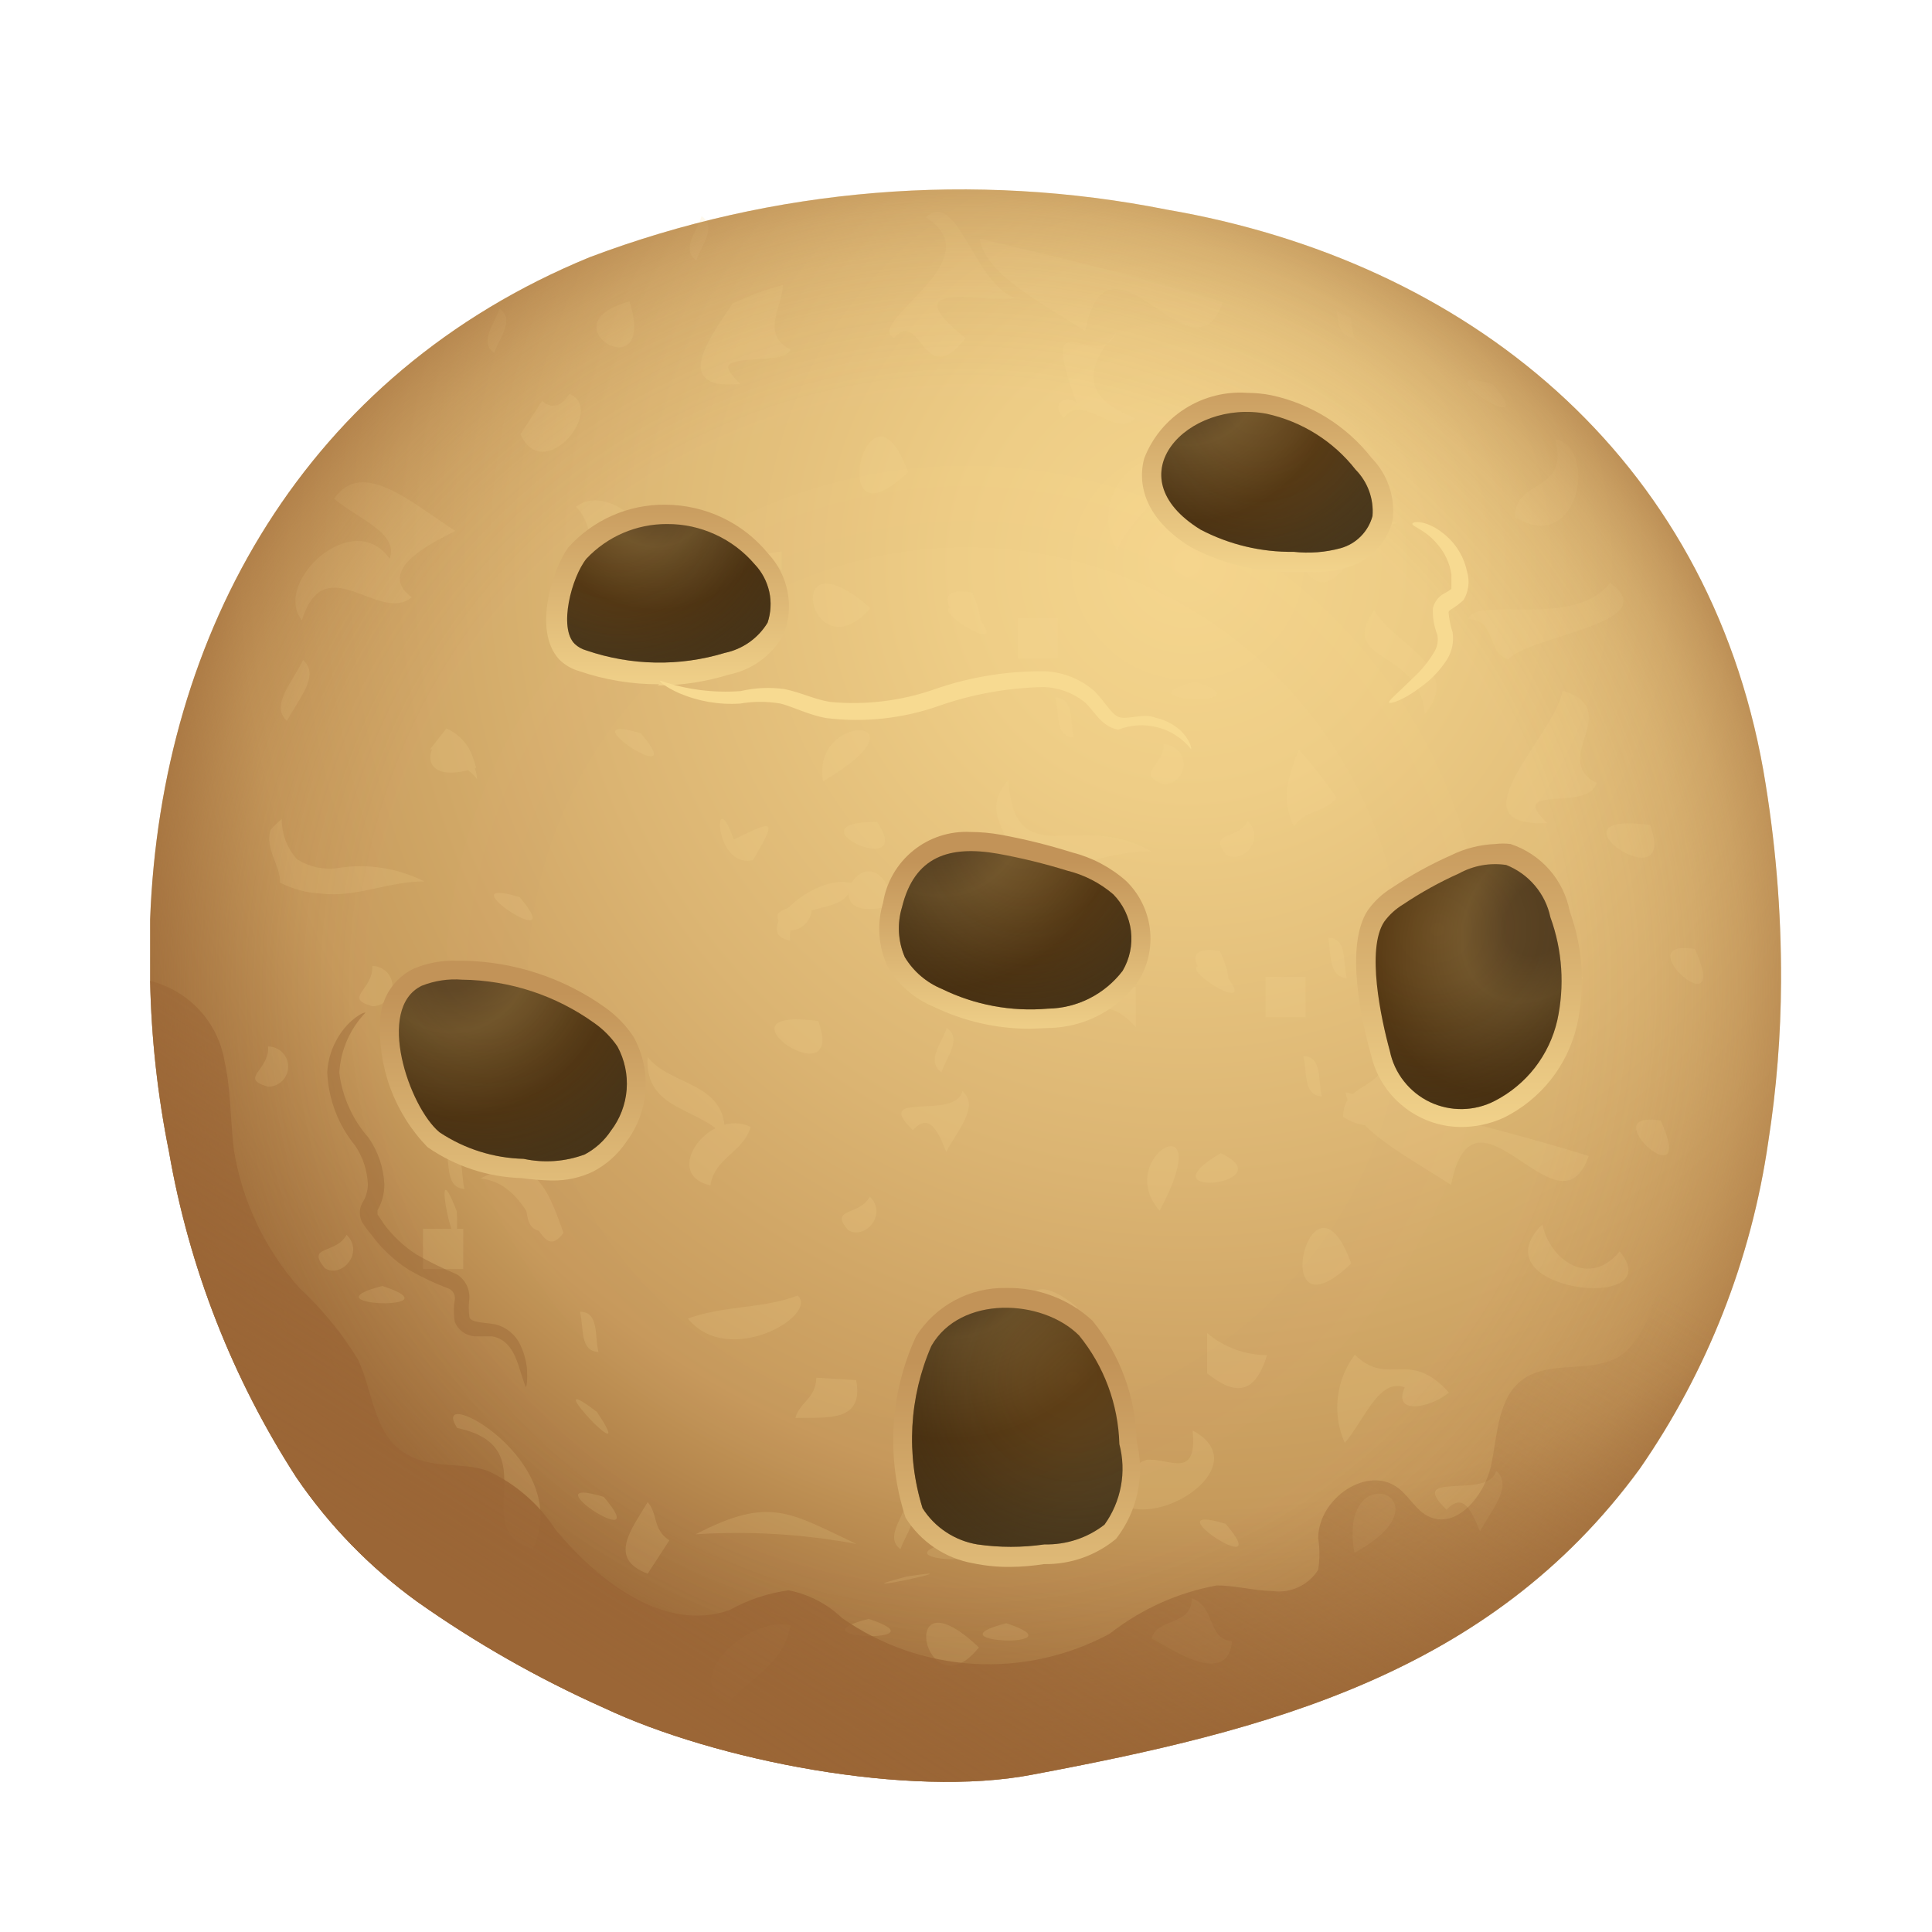 <svg width="37" height="37" viewBox="0 0 37 37" fill="none" xmlns="http://www.w3.org/2000/svg">
<path d="M34.109 18.793C34.105 19.825 34.023 20.856 33.863 21.876C33.538 24.122 32.697 26.262 31.404 28.128C28.521 32.074 24.243 33.146 19.772 33.986C17.421 34.441 13.698 33.716 11.562 32.706C10.307 32.146 9.109 31.464 7.986 30.671C7.083 30.017 6.3 29.211 5.673 28.29C4.451 26.398 3.622 24.28 3.237 22.061C3.019 20.982 2.898 19.886 2.875 18.785C2.875 18.39 2.875 17.996 2.875 17.606C3.083 12.11 5.843 7.161 11.293 4.926C14.822 3.594 18.654 3.279 22.354 4.016C28.089 5.003 32.699 8.71 33.77 14.754C34.001 16.088 34.115 17.439 34.109 18.793Z" fill="url(#paint0_radial_430_1469)"/>
<g opacity="0.16">
<path fill-rule="evenodd" clip-rule="evenodd" d="M22.285 14.252C22.387 14.252 22.485 14.293 22.557 14.365C22.63 14.437 22.67 14.535 22.67 14.637C22.67 14.74 22.63 14.838 22.557 14.91C22.485 14.982 22.387 15.023 22.285 15.023C21.714 14.822 22.308 14.645 22.285 14.252Z" fill="#F7DA91"/>
<path fill-rule="evenodd" clip-rule="evenodd" d="M26.494 19.895C27.326 20.072 26.933 22.138 25.723 21.39C25.715 20.634 26.74 20.943 26.494 19.895Z" fill="#F7DA91"/>
<path fill-rule="evenodd" clip-rule="evenodd" d="M25.438 17.96C25.808 17.96 25.715 18.43 25.792 18.731C25.438 18.708 25.491 18.253 25.438 17.96Z" fill="#F7DA91"/>
<path fill-rule="evenodd" clip-rule="evenodd" d="M24.96 20.227C25.33 20.227 25.237 20.704 25.314 20.997C24.952 20.974 25.037 20.527 24.96 20.227Z" fill="#F7DA91"/>
<path fill-rule="evenodd" clip-rule="evenodd" d="M25.006 18.708V19.479H24.235V18.708H25.006Z" fill="#F7DA91"/>
<path fill-rule="evenodd" clip-rule="evenodd" d="M23.379 22.084C21.838 22.986 24.62 22.677 23.379 22.084V22.084Z" fill="#F7DA91"/>
<path fill-rule="evenodd" clip-rule="evenodd" d="M22.84 27.395C23.965 27.996 22.508 29.09 21.653 28.882C21.506 26.94 22.994 28.913 22.84 27.395Z" fill="#F7DA91"/>
<path fill-rule="evenodd" clip-rule="evenodd" d="M24.266 25.953C24.027 26.724 23.649 26.724 23.117 26.3V25.529C23.438 25.801 23.845 25.951 24.266 25.953Z" fill="#F7DA91"/>
<path fill-rule="evenodd" clip-rule="evenodd" d="M20.628 25.036C18.878 23.602 20.049 27.248 20.628 25.036V25.036Z" fill="#F7DA91"/>
<path fill-rule="evenodd" clip-rule="evenodd" d="M19.271 31.087C17.729 31.48 20.759 31.573 19.271 31.087V31.087Z" fill="#F7DA91"/>
<path fill-rule="evenodd" clip-rule="evenodd" d="M21.753 18.9V19.671C21.052 18.9 20.797 19.601 19.849 19.609C19.756 18.73 20.959 19.224 21.028 18.507C21.306 18.576 21.367 18.884 21.753 18.9Z" fill="#F7DA91"/>
<path fill-rule="evenodd" clip-rule="evenodd" d="M23.595 31.427C23.511 32.367 22.308 31.496 22.054 31.38C22.162 30.972 22.824 31.149 22.824 30.609C23.271 30.748 23.125 31.411 23.595 31.427Z" fill="#F7DA91"/>
<path fill-rule="evenodd" clip-rule="evenodd" d="M18.207 29.53C16.665 29.923 19.695 30.016 18.207 29.53V29.53Z" fill="#F7DA91"/>
<path fill-rule="evenodd" clip-rule="evenodd" d="M17.937 25.715C18.04 25.715 18.137 25.755 18.21 25.828C18.282 25.9 18.323 25.998 18.323 26.1C18.323 26.203 18.282 26.3 18.21 26.373C18.137 26.445 18.04 26.486 17.937 26.486C17.367 26.293 17.968 26.146 17.937 25.715Z" fill="#F7DA91"/>
<path fill-rule="evenodd" clip-rule="evenodd" d="M16.635 31.003C15.093 31.396 18.122 31.489 16.635 31.003V31.003Z" fill="#F7DA91"/>
<path fill-rule="evenodd" clip-rule="evenodd" d="M16.396 26.431C16.55 27.248 15.833 27.14 15.232 27.156C15.316 26.847 15.625 26.786 15.633 26.385L16.396 26.431Z" fill="#F7DA91"/>
<path fill-rule="evenodd" clip-rule="evenodd" d="M14.376 21.583C14.23 22.077 13.69 22.161 13.605 22.701C12.642 22.485 13.605 21.198 14.376 21.583Z" fill="#F7DA91"/>
<path fill-rule="evenodd" clip-rule="evenodd" d="M15.139 31.126C15 31.897 14.368 32.112 13.952 32.614C13.004 32.205 14.307 30.941 15.139 31.126Z" fill="#F7DA91"/>
<path fill-rule="evenodd" clip-rule="evenodd" d="M11.431 27.04C10.183 26.084 12.31 28.343 11.431 27.04V27.04Z" fill="#F7DA91"/>
<path fill-rule="evenodd" clip-rule="evenodd" d="M11.108 25.121C11.478 25.121 11.385 25.599 11.462 25.892C11.1 25.877 11.185 25.437 11.108 25.121Z" fill="#F7DA91"/>
<path fill-rule="evenodd" clip-rule="evenodd" d="M10.021 22.809C10.391 22.809 10.298 23.287 10.376 23.579C10.021 23.556 10.113 23.125 10.021 22.809Z" fill="#F7DA91"/>
<path fill-rule="evenodd" clip-rule="evenodd" d="M8.996 19.732C9.366 19.732 9.273 20.21 9.35 20.503C8.98 20.48 9.073 20.041 8.996 19.732Z" fill="#F7DA91"/>
<path fill-rule="evenodd" clip-rule="evenodd" d="M8.541 21.999C8.911 21.999 8.818 22.477 8.895 22.77C8.533 22.747 8.618 22.3 8.541 21.999Z" fill="#F7DA91"/>
<path fill-rule="evenodd" clip-rule="evenodd" d="M8.872 23.533V24.304H8.101V23.533H8.872Z" fill="#F7DA91"/>
<path fill-rule="evenodd" clip-rule="evenodd" d="M7.832 20.457C8.279 20.534 8.132 21.159 8.179 21.613C7.708 21.536 7.878 20.904 7.832 20.457Z" fill="#F7DA91"/>
<path fill-rule="evenodd" clip-rule="evenodd" d="M7.323 24.628C5.781 25.021 8.811 25.114 7.323 24.628V24.628Z" fill="#F7DA91"/>
<path fill-rule="evenodd" clip-rule="evenodd" d="M7.13 18.5C7.232 18.5 7.33 18.541 7.403 18.613C7.475 18.685 7.516 18.783 7.516 18.885C7.516 18.988 7.475 19.086 7.403 19.158C7.33 19.23 7.232 19.271 7.13 19.271C6.56 19.109 7.153 18.962 7.13 18.5Z" fill="#F7DA91"/>
<path fill-rule="evenodd" clip-rule="evenodd" d="M5.134 20.041C5.236 20.041 5.334 20.082 5.406 20.154C5.479 20.226 5.519 20.324 5.519 20.426C5.519 20.529 5.479 20.627 5.406 20.699C5.334 20.771 5.236 20.812 5.134 20.812C4.563 20.65 5.165 20.503 5.134 20.041Z" fill="#F7DA91"/>
<path fill-rule="evenodd" clip-rule="evenodd" d="M30.833 11.161C31.905 11.932 29.338 12.155 28.883 12.626C28.475 12.518 28.652 11.855 28.112 11.855C28.305 11.4 30.155 12.055 30.833 11.161Z" fill="#F7DA91"/>
<path fill-rule="evenodd" clip-rule="evenodd" d="M22.208 23.186C21.298 22.153 23.372 21.02 22.208 23.186V23.186Z" fill="#F7DA91"/>
<path fill-rule="evenodd" clip-rule="evenodd" d="M16.311 16.912C16.249 17.629 15.047 17.135 15.132 18.014C14.338 17.875 15.579 16.711 16.311 16.912Z" fill="#F7DA91"/>
<path fill-rule="evenodd" clip-rule="evenodd" d="M14.422 16.472C13.652 16.649 13.652 14.93 14.052 16.079C14.862 15.678 14.869 15.701 14.422 16.472Z" fill="#F7DA91"/>
<path fill-rule="evenodd" clip-rule="evenodd" d="M13.875 21.783C13.443 21.205 12.333 21.29 12.403 20.241C12.834 20.812 13.967 20.711 13.875 21.783Z" fill="#F7DA91"/>
<path fill-rule="evenodd" clip-rule="evenodd" d="M10.206 29.661C8.919 29.299 10.507 27.711 8.757 27.349C8.171 26.454 11.015 27.958 10.206 29.661Z" fill="#F7DA91"/>
<path fill-rule="evenodd" clip-rule="evenodd" d="M23.395 18.577C21.892 18.122 24.412 19.764 23.395 18.577V18.577Z" fill="#F7DA91"/>
<path fill-rule="evenodd" clip-rule="evenodd" d="M23.896 15.725C24.243 16.064 23.803 16.565 23.48 16.364C23.125 15.917 23.695 16.102 23.896 15.725Z" fill="#F7DA91"/>
<path fill-rule="evenodd" clip-rule="evenodd" d="M28.59 7.361C27.095 6.906 29.608 8.548 28.59 7.361V7.361Z" fill="#F7DA91"/>
<path fill-rule="evenodd" clip-rule="evenodd" d="M16.673 11.647C14.916 10.105 15.509 12.965 16.673 11.647V11.647Z" fill="#F7DA91"/>
<path fill-rule="evenodd" clip-rule="evenodd" d="M18.13 19.686C18.431 19.895 18.13 20.234 18.03 20.534C17.729 20.319 18.038 19.979 18.13 19.686Z" fill="#F7DA91"/>
<path fill-rule="evenodd" clip-rule="evenodd" d="M22.123 8.748C22.848 9.149 21.529 9.974 21.398 10.552C21.301 10.39 21.243 10.209 21.228 10.021C21.213 9.833 21.241 9.644 21.311 9.47C21.382 9.295 21.492 9.139 21.632 9.013C21.773 8.888 21.941 8.797 22.123 8.748Z" fill="#F7DA91"/>
<path fill-rule="evenodd" clip-rule="evenodd" d="M12.272 14.044C10.769 13.589 13.289 15.231 12.272 14.044V14.044Z" fill="#F7DA91"/>
<path fill-rule="evenodd" clip-rule="evenodd" d="M12.472 12.333C11.115 12.109 13.197 13.936 12.472 12.333V12.333Z" fill="#F7DA91"/>
<path fill-rule="evenodd" clip-rule="evenodd" d="M10.907 7.546C11.609 7.823 10.422 9.303 9.967 8.317L10.383 7.677C10.614 7.885 10.792 7.708 10.907 7.546Z" fill="#F7DA91"/>
<path fill-rule="evenodd" clip-rule="evenodd" d="M5.804 12.642C6.144 12.934 5.697 13.412 5.496 13.806C5.165 13.513 5.612 13.05 5.804 12.642Z" fill="#F7DA91"/>
<path fill-rule="evenodd" clip-rule="evenodd" d="M9.119 14.707C7.385 15.254 8.68 13.042 9.119 14.707V14.707Z" fill="#F7DA91"/>
<path fill-rule="evenodd" clip-rule="evenodd" d="M23.472 29.183C21.969 28.729 24.489 30.371 23.472 29.183V29.183Z" fill="#F7DA91"/>
<path fill-rule="evenodd" clip-rule="evenodd" d="M22.401 28.035C20.905 27.58 23.418 29.222 22.401 28.035V28.035Z" fill="#F7DA91"/>
<path fill-rule="evenodd" clip-rule="evenodd" d="M26.864 20.504C27.164 20.712 26.864 21.059 26.763 21.352C26.463 21.136 26.779 20.812 26.864 20.504Z" fill="#F7DA91"/>
<path fill-rule="evenodd" clip-rule="evenodd" d="M32.46 18.175C31.103 17.952 33.184 19.779 32.46 18.175V18.175Z" fill="#F7DA91"/>
<path fill-rule="evenodd" clip-rule="evenodd" d="M18.747 31.55C17.12 30.008 17.714 32.845 18.747 31.55V31.55Z" fill="#F7DA91"/>
<path fill-rule="evenodd" clip-rule="evenodd" d="M20.905 26.146C19.402 25.692 21.922 27.334 20.905 26.146V26.146Z" fill="#F7DA91"/>
<path fill-rule="evenodd" clip-rule="evenodd" d="M25.939 29.738C25.599 27.826 27.866 28.69 25.939 29.738V29.738Z" fill="#F7DA91"/>
<path fill-rule="evenodd" clip-rule="evenodd" d="M17.344 28.821C17.652 29.029 17.344 29.376 17.244 29.669C16.958 29.453 17.259 29.114 17.344 28.821Z" fill="#F7DA91"/>
<path fill-rule="evenodd" clip-rule="evenodd" d="M23.364 18.215C22.007 17.991 24.088 19.818 23.364 18.215V18.215Z" fill="#F7DA91"/>
<path fill-rule="evenodd" clip-rule="evenodd" d="M31.805 21.46C30.448 21.236 32.529 23.063 31.805 21.46V21.46Z" fill="#F7DA91"/>
<path fill-rule="evenodd" clip-rule="evenodd" d="M25.877 24.196C24.235 25.784 25.106 22.061 25.877 24.196V24.196Z" fill="#F7DA91"/>
<path fill-rule="evenodd" clip-rule="evenodd" d="M16.658 22.916C17.005 23.255 16.565 23.756 16.241 23.556C15.871 23.124 16.457 23.294 16.658 22.916Z" fill="#F7DA91"/>
<path fill-rule="evenodd" clip-rule="evenodd" d="M12.819 29.499L12.403 30.139C11.632 29.846 12.094 29.291 12.403 28.767C12.603 28.99 12.495 29.291 12.819 29.499Z" fill="#F7DA91"/>
<path fill-rule="evenodd" clip-rule="evenodd" d="M30.571 14.992C30.44 15.562 28.822 14.992 29.631 15.763C27.765 15.855 29.808 14.051 29.924 13.227C31.126 13.589 29.677 14.537 30.571 14.992Z" fill="#F7DA91"/>
<path fill-rule="evenodd" clip-rule="evenodd" d="M11.562 28.667C10.059 28.212 12.58 29.854 11.562 28.667V28.667Z" fill="#F7DA91"/>
<path fill-rule="evenodd" clip-rule="evenodd" d="M12.21 11.384C11.015 10.991 11.555 10.244 11.031 9.704C11.763 9.141 13.212 10.683 12.21 11.384Z" fill="#F7DA91"/>
<path fill-rule="evenodd" clip-rule="evenodd" d="M15.671 19.555C13.528 19.255 16.234 21.097 15.671 19.555V19.555Z" fill="#F7DA91"/>
<path fill-rule="evenodd" clip-rule="evenodd" d="M17.128 17.32C15.394 17.867 16.689 15.655 17.128 17.32V17.32Z" fill="#F7DA91"/>
<path fill-rule="evenodd" clip-rule="evenodd" d="M16.797 15.74C15.039 15.74 17.567 16.896 16.797 15.74V15.74Z" fill="#F7DA91"/>
<path fill-rule="evenodd" clip-rule="evenodd" d="M15.417 17.128C15.764 17.467 15.324 17.968 15 17.768C14.646 17.321 15.239 17.506 15.417 17.128Z" fill="#F7DA91"/>
<path fill-rule="evenodd" clip-rule="evenodd" d="M9.566 5.912C9.867 6.12 9.566 6.459 9.466 6.76C9.165 6.552 9.474 6.205 9.566 5.912Z" fill="#F7DA91"/>
<path fill-rule="evenodd" clip-rule="evenodd" d="M8.718 10.167C8.495 10.298 7.123 10.876 7.886 11.439C7.261 11.955 6.221 10.475 5.781 11.878C5.211 11.154 6.76 9.704 7.462 10.699C7.647 10.206 6.837 9.928 6.398 9.55C6.938 8.772 7.87 9.62 8.718 10.167Z" fill="#F7DA91"/>
<path fill-rule="evenodd" clip-rule="evenodd" d="M8.749 23.202C8.186 21.737 8.818 24.744 8.749 23.202V23.202Z" fill="#F7DA91"/>
<path fill-rule="evenodd" clip-rule="evenodd" d="M10.923 19.178C11.586 20.774 9.227 18.839 8.926 20.149C7.747 18.415 10.129 19.232 10.923 19.178Z" fill="#F7DA91"/>
<path fill-rule="evenodd" clip-rule="evenodd" d="M12.056 5.773C10.391 6.213 12.603 7.508 12.056 5.773V5.773Z" fill="#F7DA91"/>
<path fill-rule="evenodd" clip-rule="evenodd" d="M6.637 23.648C6.984 23.988 6.544 24.489 6.221 24.288C5.851 23.841 6.436 24.026 6.637 23.648Z" fill="#F7DA91"/>
<path fill-rule="evenodd" clip-rule="evenodd" d="M9.951 17.181C8.448 16.726 10.969 18.376 9.951 17.181V17.181Z" fill="#F7DA91"/>
<path fill-rule="evenodd" clip-rule="evenodd" d="M15.764 14.962C15.525 13.613 17.891 13.713 15.764 14.962V14.962Z" fill="#F7DA91"/>
<path fill-rule="evenodd" clip-rule="evenodd" d="M27.75 26.67C27.395 26.963 26.663 27.109 26.902 26.57C26.409 26.385 26.131 27.194 25.754 27.633C25.632 27.36 25.586 27.06 25.62 26.763C25.654 26.466 25.766 26.184 25.946 25.945C26.594 26.577 26.979 25.814 27.75 26.67Z" fill="#F7DA91"/>
<path fill-rule="evenodd" clip-rule="evenodd" d="M31.018 23.965C32.013 25.16 28.243 24.735 29.538 23.448C29.685 24.142 30.448 24.666 31.018 23.965Z" fill="#F7DA91"/>
<path fill-rule="evenodd" clip-rule="evenodd" d="M30.425 22.138C29.854 23.795 28.236 20.434 27.789 22.693C26.948 22.138 25.892 21.629 25.769 20.92C27.318 21.29 28.852 21.652 30.425 22.138Z" fill="#F7DA91"/>
<path fill-rule="evenodd" clip-rule="evenodd" d="M29.184 18.422C28.413 16.31 29.585 17.898 29.955 17.081C29.266 17.826 29.387 18.373 30.317 18.723C29.947 19.131 29.292 18.214 28.945 18.723C28.66 18.438 29.006 18.307 29.184 18.422Z" fill="#F7DA91"/>
<path fill-rule="evenodd" clip-rule="evenodd" d="M19.448 28.381C20.866 27.911 18.5 29.067 19.348 29.229C19.055 29.553 18.916 29.229 19.032 29.021C18.801 28.782 18.646 28.952 18.508 29.129C17.66 28.127 19.271 28.728 19.448 28.381Z" fill="#F7DA91"/>
<path fill-rule="evenodd" clip-rule="evenodd" d="M17.359 30.193C15.856 30.594 18.901 29.954 17.359 30.193V30.193Z" fill="#F7DA91"/>
<path fill-rule="evenodd" clip-rule="evenodd" d="M16.403 29.569C15.387 29.379 14.351 29.317 13.32 29.384C14.746 28.644 15.124 28.968 16.403 29.569Z" fill="#F7DA91"/>
<path fill-rule="evenodd" clip-rule="evenodd" d="M27.288 13.674C27.18 12.402 25.607 12.718 26.316 11.678C26.678 12.333 28.035 12.78 27.288 13.674Z" fill="#F7DA91"/>
<path fill-rule="evenodd" clip-rule="evenodd" d="M25.06 8.478C25.677 7.931 25.962 9.719 26.763 10.02C26.393 10.167 24.32 9.596 25.823 10.791C25.006 11.839 24.983 10.205 24.451 10.791C23.896 10.46 26.363 9.249 25.06 8.478Z" fill="#F7DA91"/>
<path fill-rule="evenodd" clip-rule="evenodd" d="M18.431 20.896C18.77 21.189 18.323 21.667 18.122 22.06C17.968 21.683 17.806 21.29 17.483 21.644C16.681 20.866 18.3 21.467 18.431 20.896Z" fill="#F7DA91"/>
<path fill-rule="evenodd" clip-rule="evenodd" d="M22.053 16.311C21.128 16.257 20.342 16.904 19.309 16.311C19.309 15.856 18.793 15.54 19.309 14.938C19.448 16.788 20.674 15.486 22.053 16.311Z" fill="#F7DA91"/>
<path fill-rule="evenodd" clip-rule="evenodd" d="M22.886 13.058C21.344 13.451 24.374 13.543 22.886 13.058V13.058Z" fill="#F7DA91"/>
<path fill-rule="evenodd" clip-rule="evenodd" d="M29.785 8.409C30.617 8.586 30.224 10.652 29.014 9.905C29.006 9.149 30.062 9.458 29.785 8.409Z" fill="#F7DA91"/>
<path fill-rule="evenodd" clip-rule="evenodd" d="M25.939 6.467C25.669 6.467 25.622 6.197 25.599 5.966L25.869 6.089C25.88 6.217 25.904 6.343 25.939 6.467Z" fill="#F7DA91"/>
<path fill-rule="evenodd" clip-rule="evenodd" d="M20.211 13.358C20.581 13.358 20.489 13.836 20.566 14.129C20.196 14.106 20.288 13.651 20.211 13.358Z" fill="#F7DA91"/>
<path fill-rule="evenodd" clip-rule="evenodd" d="M20.258 11.84V12.611H19.487V11.84H20.258Z" fill="#F7DA91"/>
<path fill-rule="evenodd" clip-rule="evenodd" d="M14.97 10.56V10.914C14.859 10.788 14.722 10.688 14.569 10.621L14.97 10.56Z" fill="#F7DA91"/>
<path fill-rule="evenodd" clip-rule="evenodd" d="M9.134 14.922C9.089 14.856 9.032 14.798 8.965 14.753C8.749 14.595 8.516 14.46 8.271 14.352C8.271 14.352 8.271 14.352 8.233 14.352L8.549 13.951C8.702 14.017 8.834 14.124 8.93 14.26C9.027 14.396 9.084 14.556 9.096 14.722C9.119 14.786 9.132 14.854 9.134 14.922Z" fill="#F7DA91"/>
<path fill-rule="evenodd" clip-rule="evenodd" d="M18.646 11.709C17.143 11.254 19.664 12.896 18.646 11.709V11.709Z" fill="#F7DA91"/>
<path fill-rule="evenodd" clip-rule="evenodd" d="M13.436 4.139C13.736 4.347 13.436 4.686 13.335 4.987C13.035 4.771 13.351 4.432 13.436 4.139Z" fill="#F7DA91"/>
<path fill-rule="evenodd" clip-rule="evenodd" d="M25.599 15.277C25.541 15.346 25.47 15.403 25.391 15.447C25.183 15.57 24.952 15.57 24.782 15.825C24.65 15.566 24.609 15.27 24.667 14.985C24.717 14.768 24.787 14.556 24.875 14.352C25.134 14.647 25.376 14.956 25.599 15.277Z" fill="#F7DA91"/>
<path fill-rule="evenodd" clip-rule="evenodd" d="M24.667 9.82C24.59 10.182 24.158 10.028 23.85 10.051C23.896 9.689 24.328 9.851 24.667 9.82Z" fill="#F7DA91"/>
<path fill-rule="evenodd" clip-rule="evenodd" d="M18.616 11.346C17.259 11.123 19.34 12.95 18.616 11.346V11.346Z" fill="#F7DA91"/>
<path fill-rule="evenodd" clip-rule="evenodd" d="M17.39 9.041C15.748 10.629 16.619 6.906 17.39 9.041V9.041Z" fill="#F7DA91"/>
<path fill-rule="evenodd" clip-rule="evenodd" d="M14.068 6.937C13.898 6.976 13.883 7.06 14.176 7.353C14.037 7.365 13.898 7.365 13.759 7.353C13.066 7.207 13.574 6.49 14.029 5.812C14.34 5.666 14.662 5.548 14.993 5.457C14.993 5.873 14.553 6.382 15.139 6.698C15.031 6.937 14.338 6.837 14.068 6.937Z" fill="#F7DA91"/>
<path fill-rule="evenodd" clip-rule="evenodd" d="M31.604 15.801C29.461 15.501 32.167 17.343 31.604 15.801V15.801Z" fill="#F7DA91"/>
<path fill-rule="evenodd" clip-rule="evenodd" d="M23.418 5.788C22.848 7.446 21.229 4.085 20.782 6.343C19.942 5.788 18.885 5.279 18.762 4.57C20.304 4.94 21.845 5.295 23.418 5.788Z" fill="#F7DA91"/>
<path fill-rule="evenodd" clip-rule="evenodd" d="M20.612 7.707C19.841 5.595 21.013 7.183 21.383 6.366C20.694 7.111 20.815 7.659 21.745 8.008C21.375 8.417 20.72 7.499 20.373 8.008C20.088 7.707 20.435 7.561 20.612 7.707Z" fill="#F7DA91"/>
<path fill-rule="evenodd" clip-rule="evenodd" d="M17.729 4.162C18.346 3.615 18.631 5.403 19.433 5.704C19.063 5.85 16.989 5.28 18.492 6.475C17.675 7.523 17.652 5.889 17.12 6.475C16.55 6.166 19.04 4.979 17.729 4.162Z" fill="#F7DA91"/>
<path fill-rule="evenodd" clip-rule="evenodd" d="M28.652 28.166C28.991 28.459 28.544 28.937 28.344 29.33C28.189 28.952 28.027 28.559 27.704 28.914C26.902 28.135 28.521 28.736 28.652 28.166Z" fill="#F7DA91"/>
<path fill-rule="evenodd" clip-rule="evenodd" d="M8.125 16.88C7.431 16.88 6.822 17.196 6.136 17.112C5.867 17.098 5.604 17.027 5.365 16.904C5.365 16.549 5.072 16.271 5.18 15.894C5.246 15.819 5.318 15.749 5.396 15.685C5.394 15.97 5.498 16.245 5.689 16.456C5.918 16.601 6.191 16.661 6.46 16.626C7.028 16.531 7.611 16.621 8.125 16.88Z" fill="#F7DA91"/>
<path fill-rule="evenodd" clip-rule="evenodd" d="M10.792 23.611C10.283 24.289 10.26 22.67 9.196 22.57C10.237 22.046 10.483 22.755 10.792 23.611Z" fill="#F7DA91"/>
<path fill-rule="evenodd" clip-rule="evenodd" d="M15.278 24.812C15.687 25.19 13.952 26.208 13.174 25.252C13.875 24.997 14.6 25.067 15.278 24.812Z" fill="#F7DA91"/>
</g>
<path d="M34.109 18.793C34.105 19.825 34.023 20.856 33.863 21.876C33.538 24.122 32.697 26.262 31.404 28.128C28.521 32.074 24.243 33.146 19.772 33.986C17.421 34.441 13.698 33.716 11.562 32.706C10.307 32.146 9.109 31.464 7.986 30.671C7.083 30.017 6.3 29.211 5.673 28.29C4.451 26.398 3.622 24.28 3.237 22.061C3.019 20.982 2.898 19.886 2.875 18.785C2.875 18.39 2.875 17.996 2.875 17.606C3.083 12.11 5.843 7.161 11.293 4.926C14.822 3.594 18.654 3.279 22.354 4.016C28.089 5.003 32.699 8.71 33.77 14.754C34.001 16.088 34.115 17.439 34.109 18.793Z" fill="url(#paint1_radial_430_1469)"/>
<path d="M19.332 30.008C19.099 30.01 18.867 29.986 18.639 29.939C18.374 29.893 18.122 29.791 17.899 29.641C17.676 29.491 17.487 29.296 17.344 29.068C16.968 27.926 17.04 26.683 17.544 25.591C17.728 25.302 17.983 25.064 18.286 24.902C18.588 24.74 18.928 24.659 19.271 24.666C19.881 24.654 20.472 24.878 20.92 25.291C21.453 25.946 21.751 26.76 21.768 27.603C21.848 27.924 21.854 28.258 21.786 28.581C21.718 28.904 21.578 29.208 21.375 29.469C20.988 29.791 20.499 29.963 19.995 29.954C19.803 29.985 19.564 30.008 19.332 30.008Z" fill="url(#paint2_linear_430_1469)"/>
<path d="M17.668 28.883C17.784 29.066 17.937 29.222 18.118 29.341C18.298 29.461 18.502 29.541 18.716 29.577C19.143 29.639 19.576 29.639 20.003 29.577C20.418 29.587 20.824 29.454 21.152 29.199C21.31 28.979 21.418 28.727 21.467 28.46C21.517 28.194 21.506 27.919 21.437 27.657C21.417 26.897 21.146 26.165 20.666 25.576C19.957 24.867 18.392 24.805 17.837 25.776C17.41 26.758 17.35 27.86 17.668 28.883Z" fill="url(#paint3_radial_430_1469)"/>
<path d="M10.568 22.608C10.375 22.604 10.182 22.589 9.99 22.562C9.344 22.543 8.717 22.337 8.186 21.968C7.872 21.645 7.63 21.258 7.474 20.835C7.319 20.411 7.254 19.96 7.284 19.509C7.295 19.308 7.36 19.114 7.471 18.946C7.582 18.778 7.736 18.642 7.916 18.554C8.177 18.443 8.458 18.39 8.741 18.399H8.865C9.851 18.415 10.809 18.732 11.609 19.309C11.815 19.459 11.992 19.644 12.133 19.856C12.307 20.169 12.386 20.526 12.362 20.883C12.337 21.24 12.21 21.582 11.994 21.868C11.832 22.109 11.612 22.305 11.354 22.439C11.114 22.553 10.85 22.611 10.584 22.608H10.568Z" fill="url(#paint4_linear_430_1469)"/>
<path d="M8.417 21.684C8.895 22.003 9.454 22.179 10.028 22.193C10.419 22.277 10.826 22.248 11.2 22.108C11.402 22 11.575 21.844 11.701 21.653C11.875 21.425 11.979 21.151 12.001 20.866C12.023 20.58 11.961 20.294 11.825 20.042C11.706 19.868 11.557 19.716 11.385 19.595C10.646 19.063 9.76 18.772 8.849 18.762C8.587 18.741 8.323 18.781 8.078 18.878C7.184 19.31 7.839 21.206 8.417 21.684Z" fill="url(#paint5_radial_430_1469)"/>
<path d="M27.958 21.583C27.56 21.576 27.176 21.435 26.867 21.183C26.558 20.932 26.343 20.584 26.255 20.195C26.085 19.594 25.746 18.122 26.193 17.436C26.316 17.262 26.473 17.115 26.655 17.004C27.015 16.764 27.394 16.555 27.788 16.38C28.053 16.249 28.342 16.176 28.637 16.164C28.734 16.152 28.832 16.152 28.929 16.164C29.216 16.259 29.471 16.428 29.671 16.654C29.87 16.88 30.005 17.155 30.062 17.451C30.315 18.151 30.363 18.907 30.201 19.633C30.113 20.014 29.942 20.371 29.7 20.677C29.457 20.984 29.149 21.233 28.798 21.406C28.535 21.526 28.248 21.587 27.958 21.583Z" fill="url(#paint6_linear_430_1469)"/>
<path d="M26.509 17.652C26.606 17.519 26.73 17.406 26.871 17.321C27.211 17.093 27.569 16.894 27.943 16.727C28.218 16.576 28.534 16.519 28.845 16.565C29.058 16.649 29.247 16.785 29.395 16.96C29.543 17.135 29.645 17.343 29.692 17.567C29.922 18.2 29.967 18.884 29.824 19.541C29.749 19.869 29.603 20.177 29.397 20.444C29.19 20.71 28.928 20.928 28.629 21.082C28.437 21.182 28.225 21.236 28.009 21.24C27.794 21.244 27.58 21.198 27.385 21.106C27.19 21.013 27.019 20.876 26.886 20.706C26.752 20.537 26.66 20.338 26.617 20.127C26.447 19.51 26.162 18.176 26.509 17.652Z" fill="url(#paint7_radial_430_1469)"/>
<path d="M19.726 19.702C19.085 19.702 18.452 19.558 17.876 19.278C17.506 19.125 17.197 18.854 16.997 18.507C16.82 18.125 16.79 17.692 16.912 17.289C16.974 16.897 17.18 16.541 17.488 16.291C17.797 16.04 18.188 15.913 18.585 15.933C18.781 15.934 18.977 15.952 19.171 15.987C19.632 16.072 20.088 16.185 20.535 16.326C20.918 16.423 21.272 16.611 21.568 16.873C21.82 17.119 21.98 17.443 22.022 17.792C22.064 18.141 21.985 18.494 21.799 18.793C21.603 19.064 21.346 19.286 21.049 19.442C20.752 19.597 20.423 19.681 20.088 19.687L19.726 19.702Z" fill="url(#paint8_linear_430_1469)"/>
<path d="M17.274 17.375C17.178 17.689 17.198 18.028 17.328 18.33C17.494 18.604 17.742 18.817 18.038 18.939C18.666 19.247 19.367 19.378 20.065 19.317C20.343 19.313 20.617 19.246 20.865 19.12C21.114 18.994 21.33 18.814 21.499 18.593C21.635 18.363 21.691 18.095 21.659 17.83C21.627 17.565 21.508 17.318 21.321 17.128C21.066 16.909 20.762 16.753 20.435 16.673C20 16.538 19.557 16.43 19.109 16.349C18.184 16.188 17.513 16.396 17.274 17.375Z" fill="url(#paint9_radial_430_1469)"/>
<path d="M12.626 13.104C12.102 13.107 11.58 13.021 11.085 12.85C10.942 12.809 10.812 12.732 10.707 12.626C10.19 12.063 10.599 10.869 10.884 10.483C11.118 10.223 11.404 10.015 11.725 9.874C12.045 9.733 12.392 9.662 12.742 9.666C13.12 9.667 13.493 9.752 13.834 9.914C14.176 10.077 14.476 10.313 14.715 10.607C14.904 10.81 15.031 11.063 15.083 11.335C15.135 11.608 15.109 11.89 15.008 12.148C14.9 12.345 14.75 12.517 14.569 12.65C14.388 12.783 14.18 12.875 13.96 12.919C13.518 13.056 13.058 13.127 12.595 13.127L12.626 13.104Z" fill="url(#paint10_linear_430_1469)"/>
<path d="M11.008 12.333C11.071 12.392 11.148 12.434 11.231 12.457C12.088 12.75 13.016 12.767 13.883 12.503C14.051 12.468 14.211 12.398 14.351 12.299C14.492 12.199 14.611 12.072 14.7 11.925C14.764 11.734 14.775 11.528 14.732 11.332C14.688 11.135 14.592 10.953 14.453 10.807C14.246 10.564 13.989 10.369 13.698 10.236C13.408 10.102 13.092 10.034 12.773 10.036C12.484 10.035 12.198 10.093 11.933 10.207C11.668 10.321 11.429 10.489 11.231 10.699C10.946 11.054 10.691 12.025 11.008 12.333Z" fill="url(#paint11_radial_430_1469)"/>
<path d="M25.083 10.954H24.759C24.077 10.962 23.403 10.798 22.801 10.476C21.753 9.829 21.83 9.065 21.915 8.773C22.068 8.38 22.344 8.047 22.7 7.823C23.056 7.598 23.476 7.493 23.896 7.524C24.049 7.525 24.201 7.54 24.351 7.57C25.111 7.734 25.791 8.159 26.27 8.773C26.421 8.928 26.536 9.115 26.605 9.321C26.675 9.526 26.697 9.744 26.671 9.96C26.62 10.172 26.514 10.367 26.364 10.525C26.214 10.684 26.025 10.8 25.815 10.861C25.578 10.934 25.331 10.965 25.083 10.954Z" fill="url(#paint12_linear_430_1469)"/>
<path d="M22.994 10.144C23.543 10.431 24.155 10.577 24.775 10.568C25.077 10.602 25.383 10.578 25.676 10.498C25.823 10.457 25.956 10.378 26.062 10.27C26.169 10.162 26.246 10.028 26.285 9.882C26.298 9.719 26.276 9.556 26.22 9.403C26.164 9.25 26.076 9.111 25.962 8.995C25.536 8.45 24.933 8.072 24.258 7.924C22.755 7.638 21.314 9.111 22.994 10.144Z" fill="url(#paint13_radial_430_1469)"/>
<path d="M17.668 28.883C17.784 29.066 17.937 29.222 18.118 29.341C18.298 29.461 18.502 29.541 18.716 29.577C19.143 29.639 19.576 29.639 20.003 29.577C20.418 29.587 20.824 29.454 21.152 29.199C21.31 28.979 21.418 28.727 21.467 28.46C21.517 28.194 21.506 27.919 21.437 27.657C21.417 26.897 21.146 26.165 20.666 25.576C19.957 24.867 18.392 24.805 17.837 25.776C17.41 26.758 17.35 27.86 17.668 28.883Z" fill="url(#paint14_radial_430_1469)"/>
<path d="M8.417 21.684C8.895 22.003 9.454 22.179 10.028 22.193C10.419 22.277 10.826 22.248 11.2 22.108C11.402 22 11.575 21.844 11.701 21.653C11.875 21.425 11.979 21.151 12.001 20.866C12.023 20.58 11.961 20.294 11.825 20.042C11.706 19.868 11.557 19.716 11.385 19.595C10.646 19.063 9.76 18.772 8.849 18.762C8.587 18.741 8.323 18.781 8.078 18.878C7.184 19.31 7.839 21.206 8.417 21.684Z" fill="url(#paint15_radial_430_1469)"/>
<path d="M26.509 17.652C26.606 17.519 26.73 17.406 26.871 17.321C27.211 17.093 27.569 16.894 27.943 16.727C28.218 16.576 28.534 16.519 28.845 16.565C29.058 16.649 29.247 16.785 29.395 16.96C29.543 17.135 29.645 17.343 29.692 17.567C29.922 18.2 29.967 18.884 29.824 19.541C29.749 19.869 29.603 20.177 29.397 20.444C29.19 20.71 28.928 20.928 28.629 21.082C28.437 21.182 28.225 21.236 28.009 21.24C27.794 21.244 27.58 21.198 27.385 21.106C27.19 21.013 27.019 20.876 26.886 20.706C26.752 20.537 26.66 20.338 26.617 20.127C26.447 19.51 26.162 18.176 26.509 17.652Z" fill="url(#paint16_radial_430_1469)"/>
<path d="M17.274 17.375C17.178 17.689 17.198 18.028 17.328 18.33C17.494 18.604 17.742 18.817 18.038 18.939C18.666 19.247 19.367 19.378 20.065 19.317C20.343 19.313 20.617 19.246 20.865 19.12C21.114 18.994 21.33 18.814 21.499 18.593C21.635 18.363 21.691 18.095 21.659 17.83C21.627 17.565 21.508 17.318 21.321 17.128C21.066 16.909 20.762 16.753 20.435 16.673C20 16.538 19.557 16.43 19.109 16.349C18.184 16.188 17.513 16.396 17.274 17.375Z" fill="url(#paint17_radial_430_1469)"/>
<path d="M11.008 12.333C11.071 12.392 11.148 12.434 11.231 12.457C12.088 12.75 13.016 12.767 13.883 12.503C14.051 12.468 14.211 12.398 14.351 12.299C14.492 12.199 14.611 12.072 14.7 11.925C14.764 11.734 14.775 11.528 14.732 11.332C14.688 11.135 14.592 10.953 14.453 10.807C14.246 10.564 13.989 10.369 13.698 10.236C13.408 10.102 13.092 10.034 12.773 10.036C12.484 10.035 12.198 10.093 11.933 10.207C11.668 10.321 11.429 10.489 11.231 10.699C10.946 11.054 10.691 12.025 11.008 12.333Z" fill="url(#paint18_radial_430_1469)"/>
<path d="M22.994 10.144C23.543 10.431 24.155 10.577 24.775 10.568C25.077 10.602 25.383 10.578 25.676 10.498C25.823 10.457 25.956 10.378 26.062 10.27C26.169 10.162 26.246 10.028 26.285 9.882C26.298 9.719 26.276 9.556 26.22 9.403C26.164 9.25 26.076 9.111 25.962 8.995C25.536 8.45 24.933 8.072 24.258 7.924C22.755 7.638 21.314 9.111 22.994 10.144Z" fill="url(#paint19_radial_430_1469)"/>
<path d="M33.863 21.861C33.538 24.107 32.697 26.247 31.404 28.112C28.521 32.074 24.243 33.146 19.772 33.986C17.421 34.441 13.698 33.716 11.562 32.706C10.307 32.146 9.109 31.464 7.986 30.671C7.083 30.017 6.3 29.211 5.673 28.29C4.451 26.398 3.622 24.28 3.237 22.061C3.019 20.982 2.898 19.886 2.875 18.785C3.237 18.875 3.565 19.069 3.819 19.343C4.072 19.617 4.24 19.959 4.301 20.327C4.425 20.882 4.409 21.46 4.479 22.023C4.638 23.005 5.074 23.922 5.735 24.667C6.168 25.068 6.544 25.527 6.853 26.031C7.138 26.632 7.153 27.411 7.693 27.788C8.232 28.166 8.803 27.981 9.335 28.166C9.867 28.41 10.319 28.8 10.637 29.292C11.47 30.294 12.734 31.273 13.975 30.833C14.324 30.639 14.705 30.511 15.101 30.456C15.486 30.531 15.842 30.716 16.126 30.987C16.869 31.507 17.741 31.811 18.646 31.864C19.551 31.917 20.453 31.718 21.252 31.288C21.85 30.818 22.554 30.501 23.302 30.363C23.657 30.363 24.011 30.463 24.374 30.471C24.543 30.494 24.715 30.468 24.869 30.395C25.024 30.323 25.154 30.207 25.245 30.062C25.276 29.863 25.276 29.66 25.245 29.461C25.245 28.69 26.201 28.043 26.786 28.505C26.995 28.667 27.118 28.922 27.349 29.037C27.889 29.307 28.436 28.644 28.559 28.051C28.683 27.457 28.683 26.756 29.176 26.409C29.669 26.062 30.394 26.285 30.941 26.016C31.488 25.746 31.712 24.821 31.966 24.119C32.291 23.154 32.968 22.347 33.863 21.861Z" fill="url(#paint20_linear_430_1469)"/>
<path d="M22.809 14.345C22.647 14.142 22.424 13.996 22.173 13.93C21.921 13.863 21.655 13.879 21.414 13.975C21.067 13.906 20.944 13.582 20.759 13.436C20.538 13.264 20.268 13.166 19.988 13.158C19.302 13.171 18.623 13.293 17.976 13.52C17.286 13.762 16.55 13.841 15.825 13.752C15.478 13.69 15.193 13.536 14.947 13.474C14.691 13.43 14.431 13.43 14.176 13.474C13.775 13.501 13.373 13.432 13.004 13.274C12.75 13.158 12.626 13.058 12.642 13.035C13.137 13.206 13.661 13.274 14.183 13.235C14.459 13.171 14.743 13.158 15.024 13.197C15.332 13.258 15.602 13.397 15.902 13.443C16.58 13.507 17.264 13.423 17.907 13.197C18.593 12.959 19.316 12.844 20.042 12.857C20.381 12.879 20.703 13.012 20.959 13.235C21.19 13.466 21.298 13.721 21.475 13.744C21.653 13.767 21.922 13.659 22.123 13.744C22.3 13.781 22.465 13.863 22.601 13.983C22.801 14.176 22.824 14.345 22.809 14.345Z" fill="#F7DA91"/>
<path d="M26.601 13.451C26.601 13.405 26.786 13.258 27.064 12.981C27.229 12.831 27.369 12.657 27.48 12.464C27.53 12.37 27.547 12.261 27.526 12.156C27.463 11.994 27.434 11.821 27.442 11.647C27.455 11.589 27.481 11.535 27.517 11.487C27.552 11.439 27.598 11.399 27.65 11.37C27.702 11.344 27.751 11.313 27.796 11.277C27.796 11.277 27.796 11.1 27.796 11C27.764 10.789 27.674 10.591 27.534 10.43C27.295 10.137 27.033 10.083 27.049 10.029C27.064 9.975 27.357 9.959 27.704 10.268C27.906 10.447 28.044 10.688 28.097 10.954C28.124 11.043 28.131 11.138 28.119 11.231C28.107 11.324 28.076 11.413 28.027 11.493C27.843 11.663 27.735 11.678 27.742 11.732C27.753 11.861 27.779 11.988 27.819 12.11C27.846 12.286 27.81 12.466 27.719 12.619C27.581 12.838 27.4 13.026 27.187 13.174C26.871 13.413 26.617 13.49 26.601 13.451Z" fill="#F7DA91"/>
<path opacity="0.43" d="M10.067 26.563C10.067 26.563 10.021 26.44 9.951 26.216C9.882 25.993 9.766 25.646 9.42 25.592H9.096C9.012 25.587 8.931 25.559 8.862 25.51C8.794 25.46 8.741 25.393 8.71 25.314C8.686 25.174 8.686 25.031 8.71 24.89C8.717 24.849 8.709 24.806 8.69 24.769C8.671 24.732 8.64 24.701 8.602 24.682C8.336 24.582 8.079 24.461 7.832 24.32C7.553 24.143 7.31 23.916 7.115 23.649C7.05 23.574 6.991 23.494 6.937 23.41C6.907 23.354 6.891 23.29 6.891 23.225C6.891 23.161 6.907 23.097 6.937 23.04C7.007 22.932 7.044 22.807 7.045 22.678C7.032 22.417 6.95 22.164 6.806 21.946C6.478 21.547 6.288 21.052 6.267 20.535C6.287 20.182 6.435 19.848 6.683 19.595C6.86 19.425 6.991 19.379 6.999 19.394C6.701 19.705 6.523 20.113 6.498 20.543C6.555 21.006 6.751 21.442 7.061 21.792C7.241 22.054 7.345 22.361 7.361 22.678C7.362 22.854 7.317 23.026 7.23 23.179C7.23 23.233 7.23 23.179 7.23 23.256L7.346 23.433C7.519 23.668 7.734 23.869 7.978 24.027C8.227 24.169 8.485 24.295 8.749 24.405C8.828 24.454 8.892 24.524 8.934 24.607C8.976 24.689 8.995 24.782 8.988 24.875C8.974 24.985 8.974 25.096 8.988 25.206C8.988 25.33 9.242 25.322 9.474 25.361C9.581 25.385 9.681 25.434 9.767 25.503C9.853 25.573 9.921 25.661 9.967 25.762C10.031 25.898 10.073 26.043 10.09 26.193C10.106 26.424 10.09 26.555 10.067 26.563Z" fill="#9B6636"/>
<defs>
<radialGradient id="paint0_radial_430_1469" cx="0" cy="0" r="1" gradientUnits="userSpaceOnUse" gradientTransform="translate(22.778 10.722) scale(26.424 26.424)">
<stop stop-color="#F5D68E"/>
<stop offset="0.17" stop-color="#EECD86"/>
<stop offset="0.45" stop-color="#DBB472"/>
<stop offset="0.69" stop-color="#C79A5C"/>
<stop offset="0.88" stop-color="#9A6837"/>
<stop offset="1" stop-color="#834F24"/>
</radialGradient>
<radialGradient id="paint1_radial_430_1469" cx="0" cy="0" r="1" gradientUnits="userSpaceOnUse" gradientTransform="translate(18.5 18.885) scale(17.29)">
<stop offset="0.44" stop-color="#9B6636" stop-opacity="0"/>
<stop offset="0.67" stop-color="#9B6636" stop-opacity="0.01"/>
<stop offset="0.75" stop-color="#9B6636" stop-opacity="0.06"/>
<stop offset="0.81" stop-color="#9B6636" stop-opacity="0.13"/>
<stop offset="0.86" stop-color="#9B6636" stop-opacity="0.24"/>
<stop offset="0.9" stop-color="#9B6636" stop-opacity="0.38"/>
<stop offset="0.94" stop-color="#9B6636" stop-opacity="0.56"/>
<stop offset="0.97" stop-color="#9B6636" stop-opacity="0.76"/>
<stop offset="1" stop-color="#9B6636"/>
</radialGradient>
<linearGradient id="paint2_linear_430_1469" x1="19.479" y1="26.07" x2="19.479" y2="33.315" gradientUnits="userSpaceOnUse">
<stop stop-color="#C29358"/>
<stop offset="1" stop-color="#F7DA91"/>
</linearGradient>
<radialGradient id="paint3_radial_430_1469" cx="0" cy="0" r="1" gradientUnits="userSpaceOnUse" gradientTransform="translate(18.192 23.842) scale(5.735)">
<stop offset="0.14" stop-color="#644A27"/>
<stop offset="0.31" stop-color="#76592D"/>
<stop offset="0.65" stop-color="#604017"/>
<stop offset="1" stop-color="#5F4926"/>
</radialGradient>
<linearGradient id="paint4_linear_430_1469" x1="9.82" y1="19.009" x2="9.82" y2="25.221" gradientUnits="userSpaceOnUse">
<stop stop-color="#C29358"/>
<stop offset="1" stop-color="#F7DA91"/>
</linearGradient>
<radialGradient id="paint5_radial_430_1469" cx="0" cy="0" r="1" gradientUnits="userSpaceOnUse" gradientTransform="translate(8.649 18.269) scale(4.818)">
<stop offset="0.14" stop-color="#644A27"/>
<stop offset="0.31" stop-color="#76592D"/>
<stop offset="0.65" stop-color="#604017"/>
<stop offset="1" stop-color="#5F4926"/>
</radialGradient>
<linearGradient id="paint6_linear_430_1469" x1="28.128" y1="15.324" x2="28.128" y2="22.4" gradientUnits="userSpaceOnUse">
<stop stop-color="#C29358"/>
<stop offset="1" stop-color="#F7DA91"/>
</linearGradient>
<radialGradient id="paint7_radial_430_1469" cx="0" cy="0" r="1" gradientUnits="userSpaceOnUse" gradientTransform="translate(29.498 17.57) rotate(-53.47) scale(5.65 4.294)">
<stop offset="0.14" stop-color="#644A27"/>
<stop offset="0.31" stop-color="#76592D"/>
<stop offset="0.65" stop-color="#604017"/>
<stop offset="1" stop-color="#5F4926"/>
</radialGradient>
<linearGradient id="paint8_linear_430_1469" x1="19.44" y1="16.442" x2="19.44" y2="20.35" gradientUnits="userSpaceOnUse">
<stop stop-color="#C29358"/>
<stop offset="1" stop-color="#F7DA91"/>
</linearGradient>
<radialGradient id="paint9_radial_430_1469" cx="0" cy="0" r="1" gradientUnits="userSpaceOnUse" gradientTransform="translate(18.007 15.54) scale(5.211)">
<stop offset="0.14" stop-color="#644A27"/>
<stop offset="0.31" stop-color="#76592D"/>
<stop offset="0.65" stop-color="#604017"/>
<stop offset="1" stop-color="#5F4926"/>
</radialGradient>
<linearGradient id="paint10_linear_430_1469" x1="12.811" y1="9.065" x2="12.811" y2="13.782" gradientUnits="userSpaceOnUse">
<stop stop-color="#C29358"/>
<stop offset="1" stop-color="#F7DA91"/>
</linearGradient>
<radialGradient id="paint11_radial_430_1469" cx="0" cy="0" r="1" gradientUnits="userSpaceOnUse" gradientTransform="translate(12.557 9.35) scale(3.592 3.592)">
<stop offset="0.14" stop-color="#644A27"/>
<stop offset="0.31" stop-color="#76592D"/>
<stop offset="0.65" stop-color="#604017"/>
<stop offset="1" stop-color="#5F4926"/>
</radialGradient>
<linearGradient id="paint12_linear_430_1469" x1="24.266" y1="6.745" x2="24.266" y2="11.378" gradientUnits="userSpaceOnUse">
<stop stop-color="#C29358"/>
<stop offset="1" stop-color="#F7DA91"/>
</linearGradient>
<radialGradient id="paint13_radial_430_1469" cx="0" cy="0" r="1" gradientUnits="userSpaceOnUse" gradientTransform="translate(22.77 7.176) scale(4.317 4.317)">
<stop offset="0.14" stop-color="#644A27"/>
<stop offset="0.31" stop-color="#76592D"/>
<stop offset="0.65" stop-color="#604017"/>
<stop offset="1" stop-color="#5F4926"/>
</radialGradient>
<radialGradient id="paint14_radial_430_1469" cx="0" cy="0" r="1" gradientUnits="userSpaceOnUse" gradientTransform="translate(20.55 26.393) scale(5.735)">
<stop stop-opacity="0"/>
<stop offset="0.19" stop-color="#050301" stop-opacity="0.05"/>
<stop offset="0.4" stop-color="#120C04" stop-opacity="0.19"/>
<stop offset="0.62" stop-color="#281B0A" stop-opacity="0.42"/>
<stop offset="0.85" stop-color="#483011" stop-opacity="0.75"/>
<stop offset="1"/>
</radialGradient>
<radialGradient id="paint15_radial_430_1469" cx="0" cy="0" r="1" gradientUnits="userSpaceOnUse" gradientTransform="translate(9.281 18.554) scale(6.359)">
<stop stop-opacity="0"/>
<stop offset="0.19" stop-color="#050301" stop-opacity="0.05"/>
<stop offset="0.4" stop-color="#120C04" stop-opacity="0.19"/>
<stop offset="0.62" stop-color="#281B0A" stop-opacity="0.42"/>
<stop offset="0.85" stop-color="#483011" stop-opacity="0.75"/>
<stop offset="1"/>
</radialGradient>
<radialGradient id="paint16_radial_430_1469" cx="0" cy="0" r="1" gradientUnits="userSpaceOnUse" gradientTransform="translate(27.531 17.801) rotate(-106.31) scale(5.65 5.933)">
<stop stop-opacity="0"/>
<stop offset="0.19" stop-color="#050301" stop-opacity="0.05"/>
<stop offset="0.4" stop-color="#120C04" stop-opacity="0.19"/>
<stop offset="0.62" stop-color="#281B0A" stop-opacity="0.42"/>
<stop offset="0.85" stop-color="#483011" stop-opacity="0.75"/>
<stop offset="1"/>
</radialGradient>
<radialGradient id="paint17_radial_430_1469" cx="0" cy="0" r="1" gradientUnits="userSpaceOnUse" gradientTransform="translate(19.564 16.041) scale(5.28)">
<stop stop-opacity="0"/>
<stop offset="0.19" stop-color="#050301" stop-opacity="0.05"/>
<stop offset="0.4" stop-color="#120C04" stop-opacity="0.19"/>
<stop offset="0.62" stop-color="#281B0A" stop-opacity="0.42"/>
<stop offset="0.85" stop-color="#483011" stop-opacity="0.75"/>
<stop offset="1"/>
</radialGradient>
<radialGradient id="paint18_radial_430_1469" cx="0" cy="0" r="1" gradientUnits="userSpaceOnUse" gradientTransform="translate(11.879 9.589) scale(5.496 5.496)">
<stop stop-opacity="0"/>
<stop offset="0.19" stop-color="#050301" stop-opacity="0.05"/>
<stop offset="0.4" stop-color="#120C04" stop-opacity="0.19"/>
<stop offset="0.62" stop-color="#281B0A" stop-opacity="0.42"/>
<stop offset="0.85" stop-color="#483011" stop-opacity="0.75"/>
<stop offset="1"/>
</radialGradient>
<radialGradient id="paint19_radial_430_1469" cx="0" cy="0" r="1" gradientUnits="userSpaceOnUse" gradientTransform="translate(24.073 7.708) scale(5.519 5.519)">
<stop stop-opacity="0"/>
<stop offset="0.19" stop-color="#050301" stop-opacity="0.05"/>
<stop offset="0.4" stop-color="#120C04" stop-opacity="0.19"/>
<stop offset="0.62" stop-color="#281B0A" stop-opacity="0.42"/>
<stop offset="0.85" stop-color="#483011" stop-opacity="0.75"/>
<stop offset="1"/>
</radialGradient>
<linearGradient id="paint20_linear_430_1469" x1="20.651" y1="17.845" x2="11.724" y2="32.228" gradientUnits="userSpaceOnUse">
<stop stop-color="#9B6636" stop-opacity="0"/>
<stop offset="1" stop-color="#9B6636"/>
</linearGradient>
</defs>
</svg>

